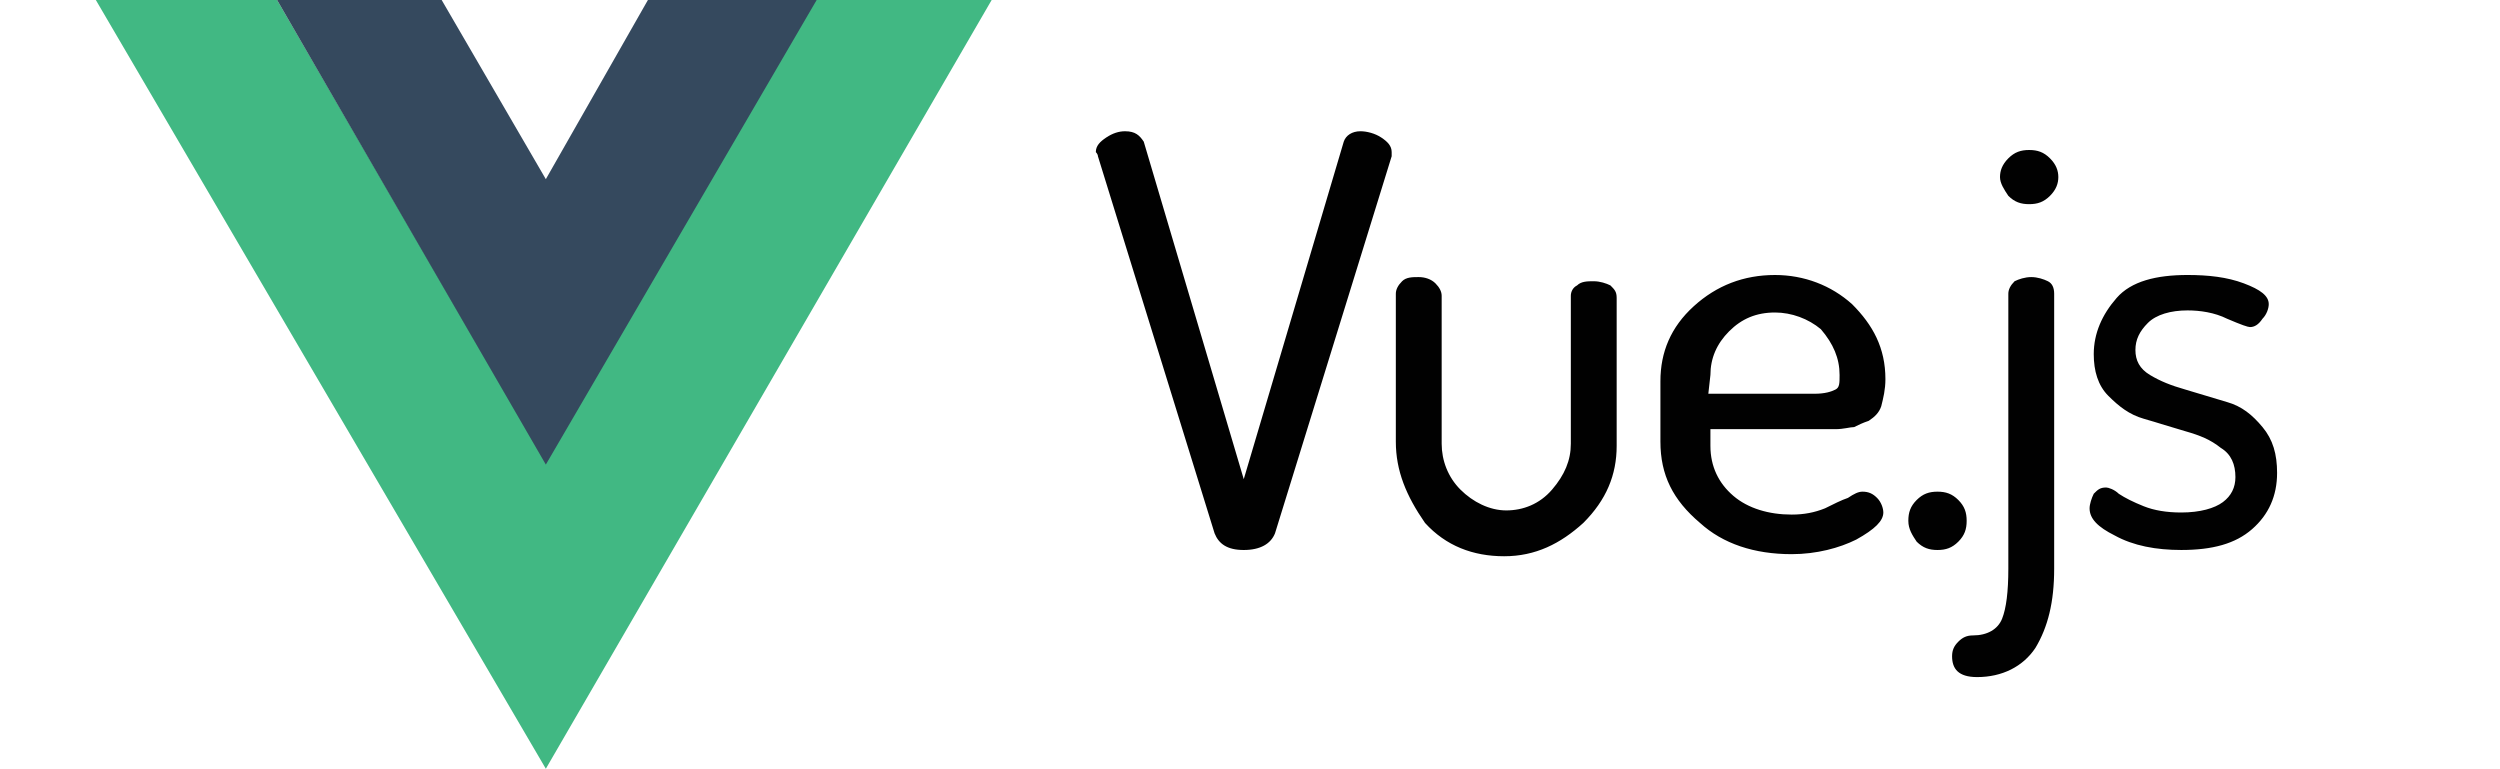 <svg xmlns:svg="http://www.w3.org/2000/svg" xmlns:sodipodi="http://sodipodi.sourceforge.net/DTD/sodipodi-0.dtd" xmlns:rdf="http://www.w3.org/1999/02/22-rdf-syntax-ns#" xmlns:inkscape="http://www.inkscape.org/namespaces/inkscape" xmlns:cc="http://creativecommons.org/ns#" xmlns:dc="http://purl.org/dc/elements/1.1/" xmlns="http://www.w3.org/2000/svg" xmlns:xlink="http://www.w3.org/1999/xlink" id="VueJs" inkscape:version="0.92.4 (5da689c313, 2019-01-14)" sodipodi:docname="vue-ar21.svg" x="0px" y="0px" viewBox="0 0 120 36.9" style="enable-background:new 0 0 120 36.9;" xml:space="preserve"><style type="text/css">	.st0{fill-rule:evenodd;clip-rule:evenodd;fill:#41B883;}	.st1{fill-rule:evenodd;clip-rule:evenodd;fill:#35495E;}	.st2{fill-rule:evenodd;clip-rule:evenodd;fill:#010101;}</style><path id="path893" inkscape:connector-curvature="0" class="st0" d="M39.1,0h8.5L26.2,36.9L4.6,0h8.7l12.9,22.2L39.1,0z"></path><path id="path895" inkscape:connector-curvature="0" class="st1" d="M31.1,0h8.1l-13,22.3L13.3,0h7.9l5,8.6L31.1,0z"></path><path id="path897" inkscape:connector-curvature="0" class="st2" d="M52.6,7.3c0-0.3,0.2-0.5,0.5-0.7c0.3-0.2,0.6-0.3,0.9-0.3  c0.5,0,0.7,0.2,0.9,0.5L59.7,23l4.8-16.2c0.1-0.3,0.4-0.5,0.8-0.5c0.3,0,0.7,0.1,1,0.3c0.3,0.2,0.5,0.4,0.5,0.7c0,0,0,0,0,0.1  c0,0,0,0.1,0,0.1l-5.6,18.1c-0.2,0.5-0.7,0.8-1.5,0.8c-0.8,0-1.2-0.3-1.4-0.8L52.7,7.5C52.7,7.4,52.6,7.3,52.6,7.3L52.6,7.3z   M67,21.2v-7.1c0-0.2,0.1-0.4,0.3-0.6c0.2-0.2,0.5-0.2,0.8-0.2c0.3,0,0.6,0.1,0.8,0.3c0.2,0.2,0.3,0.4,0.3,0.6v7.1  c0,0.8,0.3,1.6,0.9,2.2s1.4,1,2.2,1c0.8,0,1.6-0.3,2.2-1s0.9-1.4,0.9-2.2v-7.1c0-0.2,0.1-0.4,0.3-0.5c0.2-0.2,0.5-0.2,0.8-0.2  c0.3,0,0.6,0.1,0.8,0.2c0.2,0.2,0.3,0.3,0.3,0.6v7.1c0,1.4-0.5,2.6-1.6,3.7c-1.1,1-2.3,1.6-3.8,1.6c-1.5,0-2.8-0.5-3.8-1.6  C67.5,23.8,67,22.6,67,21.2L67,21.2z M79.7,21.2v-2.9c0-1.4,0.5-2.6,1.6-3.6c1.1-1,2.4-1.5,3.9-1.5c1.4,0,2.7,0.5,3.7,1.4  c1,1,1.6,2.1,1.6,3.6c0,0.5-0.1,0.9-0.2,1.3c-0.1,0.3-0.3,0.5-0.6,0.7c-0.3,0.1-0.5,0.2-0.7,0.3c-0.2,0-0.5,0.1-0.9,0.1h-6v0.8  c0,1,0.4,1.8,1.1,2.4c0.7,0.6,1.7,0.9,2.8,0.9c0.6,0,1.1-0.1,1.6-0.3c0.4-0.2,0.8-0.4,1.1-0.5c0.3-0.2,0.5-0.3,0.7-0.3  c0.3,0,0.5,0.1,0.7,0.3c0.2,0.2,0.3,0.5,0.3,0.7c0,0.4-0.4,0.8-1.3,1.3c-0.8,0.4-1.9,0.7-3.1,0.7c-1.8,0-3.3-0.5-4.4-1.5  C80.3,24,79.7,22.8,79.7,21.2L79.7,21.2z M82,18.9h5.1c0.5,0,0.8-0.1,1-0.2s0.2-0.3,0.2-0.7c0-0.8-0.3-1.5-0.9-2.2  C86.8,15.3,86,15,85.2,15c-0.9,0-1.6,0.3-2.2,0.9c-0.6,0.6-0.9,1.3-0.9,2.1L82,18.9z M91.6,25c0-0.4,0.1-0.7,0.4-1  c0.3-0.3,0.6-0.4,1-0.4c0.4,0,0.7,0.1,1,0.4c0.3,0.3,0.4,0.6,0.4,1c0,0.4-0.1,0.7-0.4,1c-0.3,0.3-0.6,0.4-1,0.4  c-0.4,0-0.7-0.1-1-0.4C91.8,25.7,91.6,25.4,91.6,25z M93.7,31.5c0-0.3,0.1-0.5,0.3-0.7c0.2-0.2,0.4-0.3,0.7-0.3  c0.7,0,1.2-0.3,1.4-0.8c0.2-0.5,0.3-1.3,0.3-2.4V14.1c0-0.2,0.1-0.4,0.3-0.6c0.2-0.1,0.5-0.2,0.8-0.2c0.3,0,0.6,0.1,0.8,0.2  c0.2,0.1,0.3,0.3,0.3,0.6v13.2c0,1.6-0.3,2.8-0.9,3.8c-0.6,0.9-1.6,1.4-2.8,1.4C94,32.5,93.7,32.1,93.7,31.5L93.7,31.5z M96,8.5  c0-0.3,0.1-0.6,0.4-0.9c0.3-0.3,0.6-0.4,1-0.4c0.4,0,0.7,0.1,1,0.4c0.3,0.3,0.4,0.6,0.4,0.9s-0.1,0.6-0.4,0.9  c-0.3,0.3-0.6,0.4-1,0.4s-0.7-0.1-1-0.4C96.2,9.1,96,8.8,96,8.5L96,8.5z M100.3,24.4c0-0.2,0.1-0.5,0.2-0.7c0.2-0.2,0.3-0.3,0.6-0.3  c0.1,0,0.4,0.1,0.6,0.3c0.3,0.2,0.7,0.4,1.2,0.6c0.5,0.2,1.1,0.3,1.8,0.3c0.9,0,1.6-0.2,2-0.5c0.4-0.3,0.6-0.7,0.6-1.2  c0-0.6-0.2-1.1-0.7-1.4c-0.5-0.4-1-0.6-1.7-0.8c-0.7-0.2-1.3-0.4-2-0.6c-0.7-0.2-1.2-0.6-1.7-1.1c-0.5-0.5-0.7-1.2-0.7-2  c0-1,0.4-1.9,1.1-2.7c0.7-0.8,1.9-1.1,3.4-1.1c1,0,1.9,0.1,2.7,0.4c0.8,0.3,1.2,0.6,1.2,1c0,0.2-0.1,0.5-0.3,0.7  c-0.2,0.3-0.4,0.4-0.6,0.4c-0.1,0-0.4-0.1-1.1-0.4c-0.6-0.3-1.3-0.4-1.9-0.4c-0.8,0-1.5,0.2-1.9,0.6c-0.4,0.4-0.6,0.8-0.6,1.3  c0,0.5,0.2,0.9,0.7,1.2c0.5,0.3,1,0.5,1.7,0.7c0.7,0.2,1.3,0.4,2,0.6c0.7,0.2,1.2,0.6,1.7,1.2c0.5,0.6,0.7,1.3,0.7,2.2  c0,1.1-0.4,2-1.2,2.7c-0.8,0.7-1.9,1-3.4,1c-1.2,0-2.3-0.2-3.2-0.7C100.7,25.3,100.3,24.9,100.3,24.4L100.3,24.4z"></path></svg>